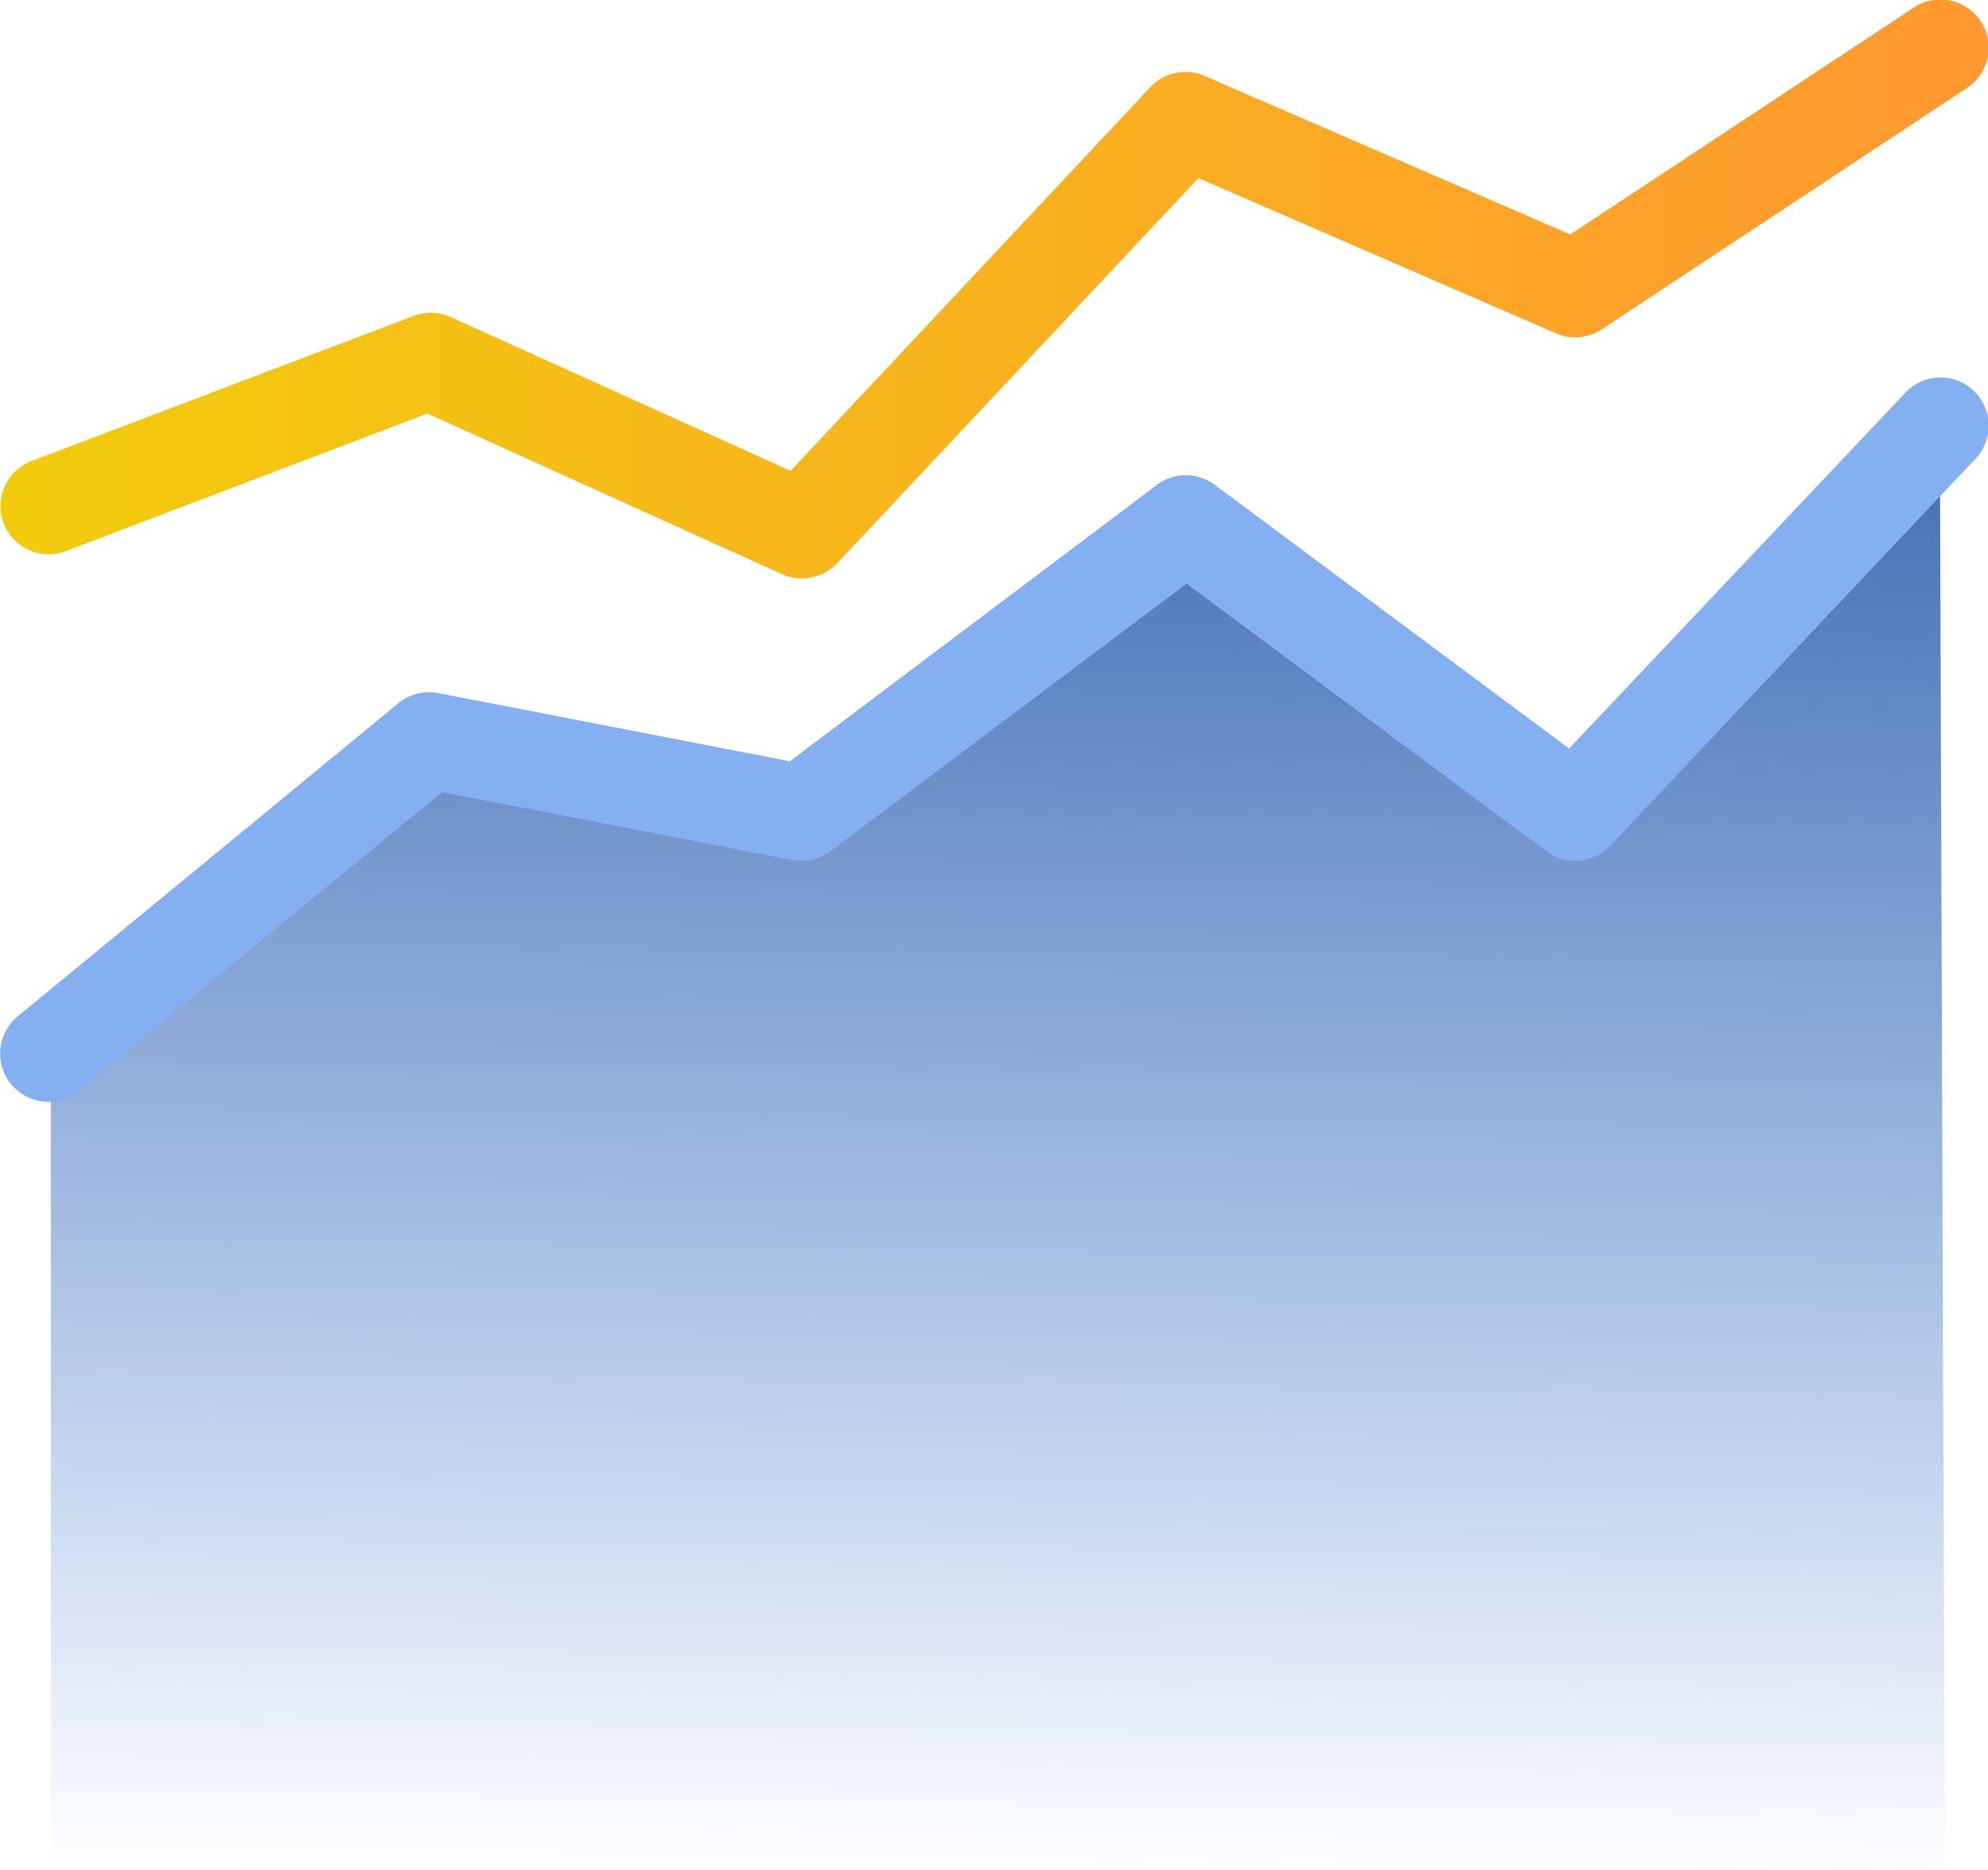 <svg xmlns="http://www.w3.org/2000/svg" xmlns:xlink="http://www.w3.org/1999/xlink" viewBox="0 0 82.48 77.59"><defs><style>.cls-1{fill:url(#linear-gradient);}.cls-2{fill:url(#linear-gradient-2);}.cls-3{fill:#84aff1;}</style><linearGradient id="linear-gradient" y1="12" x2="82.48" y2="12" gradientUnits="userSpaceOnUse"><stop offset="0" stop-color="#f2cc0c"/><stop offset="1" stop-color="#ff9830"/></linearGradient><linearGradient id="linear-gradient-2" x1="41.14" y1="77.98" x2="41.91" y2="13.73" gradientUnits="userSpaceOnUse"><stop offset="0" stop-color="#1f60c4" stop-opacity="0"/><stop offset="1" stop-color="#3865ab"/></linearGradient></defs><g id="Layer_2" data-name="Layer 2"><g id="Icons"><path class="cls-1" d="M33.26,24a2,2,0,0,1-.83-.18l-14.7-6.66-15,5.71a2,2,0,1,1-1.42-3.74l15.8-6a2,2,0,0,1,1.53,0l14.16,6.41,15-16A2,2,0,0,1,50,3.16L65.15,9.73,79.38.33a2,2,0,1,1,2.2,3.34l-15.13,10a2,2,0,0,1-1.9.16L49.72,7.39l-15,16A2,2,0,0,1,33.26,24Z"/><polygon class="cls-2" points="80.48 17.72 65.35 33.72 49.22 21.72 33.26 33.72 17.8 30.72 2 43.72 2.11 43.72 2.11 77.58 80.69 77.58 80.48 17.72"/><path class="cls-3" d="M2.11,45.72H2A2,2,0,0,1,.73,42.18l15.8-13a2,2,0,0,1,1.65-.42l14.59,2.83L48,20.12a2,2,0,0,1,2.4,0l14.7,10.94L79,16.35a2,2,0,1,1,2.9,2.75L66.8,35.1a2,2,0,0,1-2.64.23L49.23,24.22,34.46,35.32a2,2,0,0,1-1.58.37L18.34,32.87l-14.6,12A2,2,0,0,1,2.11,45.72Z"/></g></g></svg>